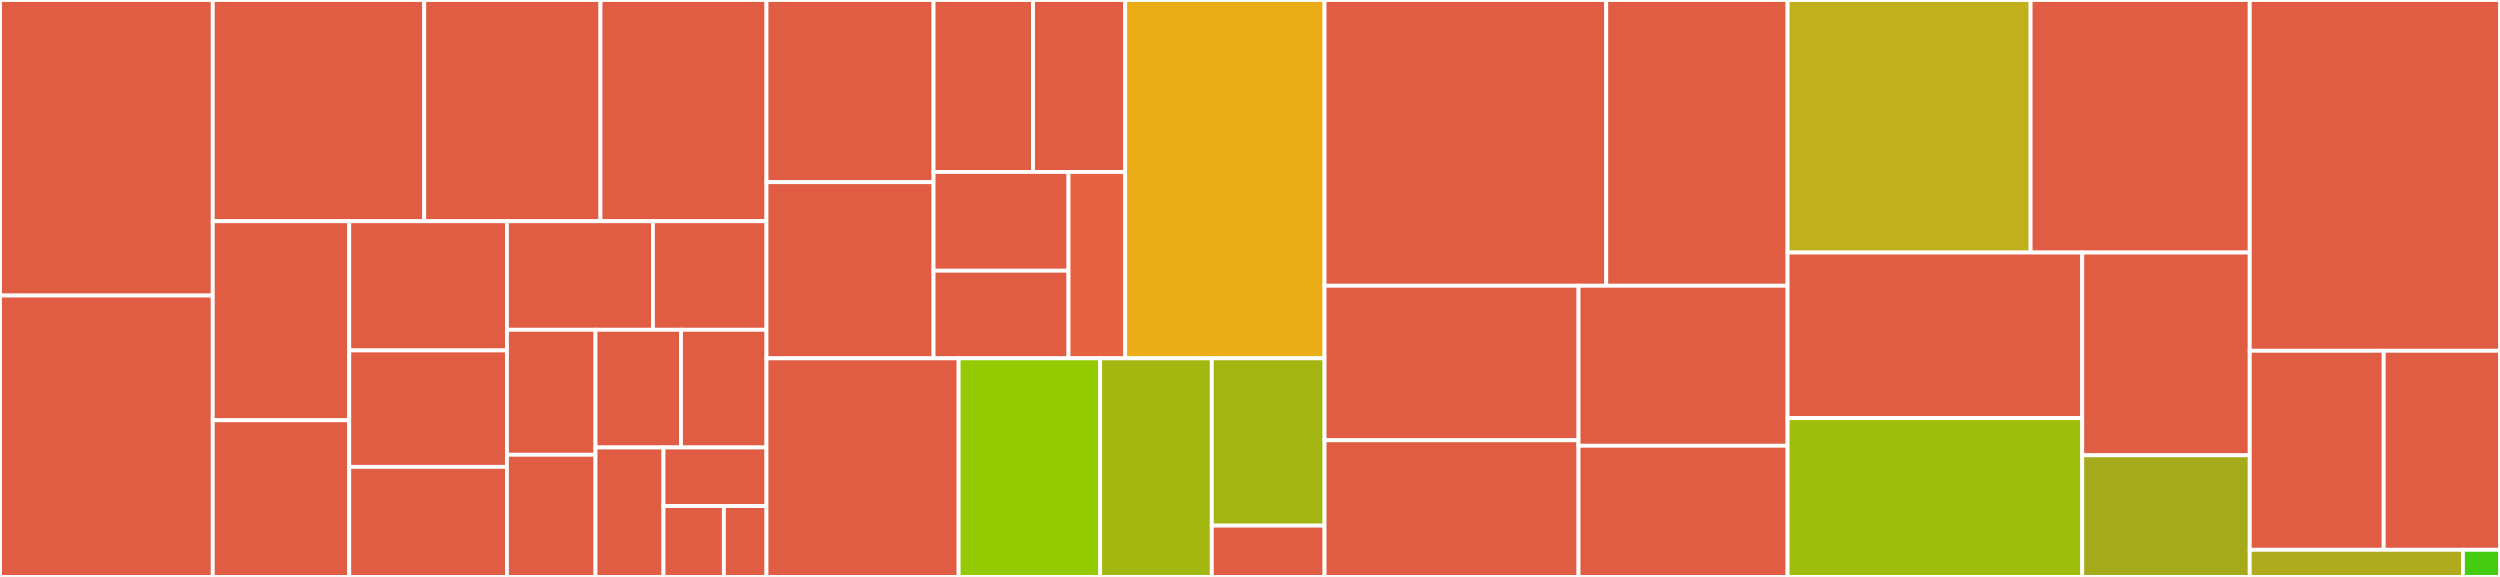<svg baseProfile="full" width="650" height="150" viewBox="0 0 650 150" version="1.1"
xmlns="http://www.w3.org/2000/svg" xmlns:ev="http://www.w3.org/2001/xml-events"
xmlns:xlink="http://www.w3.org/1999/xlink">

<rect x="0" y="0" width="650" height="150" fill="#333333" stroke="none"/>

<style>rect.s{mask:url(#mask);}</style>
<defs>
  <pattern id="white" width="4" height="4" patternUnits="userSpaceOnUse" patternTransform="rotate(45)">
    <rect width="2" height="2" transform="translate(0,0)" fill="white"></rect>
  </pattern>
  <mask id="mask">
    <rect x="0" y="0" width="100%" height="100%" fill="url(#white)"></rect>
  </mask>
</defs>

<rect x="0" y="0" width="55.319" height="76.844" fill="#e05d44" stroke="white" stroke-width="1" class=" tooltipped" data-content="validation/vizualize_assembly_graph_by_bin.py"><title>validation/vizualize_assembly_graph_by_bin.py</title></rect>
<rect x="0" y="76.844" width="55.319" height="73.156" fill="#e05d44" stroke="white" stroke-width="1" class=" tooltipped" data-content="validation/cluster_taxonomy.py"><title>validation/cluster_taxonomy.py</title></rect>
<rect x="55.319" y="0" width="54.985" height="57.52" fill="#e05d44" stroke="white" stroke-width="1" class=" tooltipped" data-content="validation/benchmark.py"><title>validation/benchmark.py</title></rect>
<rect x="110.304" y="0" width="45.821" height="57.52" fill="#e05d44" stroke="white" stroke-width="1" class=" tooltipped" data-content="validation/cluster_process.py"><title>validation/cluster_process.py</title></rect>
<rect x="156.125" y="0" width="43.16" height="57.52" fill="#e05d44" stroke="white" stroke-width="1" class=" tooltipped" data-content="validation/make_simulated_metagenome.py"><title>validation/make_simulated_metagenome.py</title></rect>
<rect x="55.319" y="57.52" width="35.486" height="51.751" fill="#e05d44" stroke="white" stroke-width="1" class=" tooltipped" data-content="validation/build_protein_marker_aln.py"><title>validation/build_protein_marker_aln.py</title></rect>
<rect x="55.319" y="109.27" width="35.486" height="40.73" fill="#e05d44" stroke="white" stroke-width="1" class=" tooltipped" data-content="validation/show_clusters.py"><title>validation/show_clusters.py</title></rect>
<rect x="90.805" y="57.52" width="41.002" height="33.592" fill="#e05d44" stroke="white" stroke-width="1" class=" tooltipped" data-content="validation/calculate_f1_scores.py"><title>validation/calculate_f1_scores.py</title></rect>
<rect x="90.805" y="91.111" width="41.002" height="30.274" fill="#e05d44" stroke="white" stroke-width="1" class=" tooltipped" data-content="validation/cluster_process_docker.py"><title>validation/cluster_process_docker.py</title></rect>
<rect x="90.805" y="121.385" width="41.002" height="28.615" fill="#e05d44" stroke="white" stroke-width="1" class=" tooltipped" data-content="validation/tabulate_metaquast_alignments.py"><title>validation/tabulate_metaquast_alignments.py</title></rect>
<rect x="131.807" y="57.52" width="37.957" height="28.223" fill="#e05d44" stroke="white" stroke-width="1" class=" tooltipped" data-content="validation/cami.py"><title>validation/cami.py</title></rect>
<rect x="169.763" y="57.52" width="29.522" height="28.223" fill="#e05d44" stroke="white" stroke-width="1" class=" tooltipped" data-content="validation/length_vs_accuracy.py"><title>validation/length_vs_accuracy.py</title></rect>
<rect x="131.807" y="85.743" width="23.022" height="32.498" fill="#e05d44" stroke="white" stroke-width="1" class=" tooltipped" data-content="validation/make_simulated_metagenome_control_fasta.py"><title>validation/make_simulated_metagenome_control_fasta.py</title></rect>
<rect x="131.807" y="118.241" width="23.022" height="31.759" fill="#e05d44" stroke="white" stroke-width="1" class=" tooltipped" data-content="validation/datasets.py"><title>validation/datasets.py</title></rect>
<rect x="154.829" y="85.743" width="22.228" height="30.599" fill="#e05d44" stroke="white" stroke-width="1" class=" tooltipped" data-content="validation/confidence_vs_accuracy.py"><title>validation/confidence_vs_accuracy.py</title></rect>
<rect x="177.057" y="85.743" width="22.228" height="30.599" fill="#e05d44" stroke="white" stroke-width="1" class=" tooltipped" data-content="validation/reference_genome_from_quast.py"><title>validation/reference_genome_from_quast.py</title></rect>
<rect x="154.829" y="116.341" width="17.681" height="33.659" fill="#e05d44" stroke="white" stroke-width="1" class=" tooltipped" data-content="validation/download_random_bacterial_genomes.py"><title>validation/download_random_bacterial_genomes.py</title></rect>
<rect x="172.51" y="116.341" width="26.775" height="15.242" fill="#e05d44" stroke="white" stroke-width="1" class=" tooltipped" data-content="validation/tabulate_bins.py"><title>validation/tabulate_bins.py</title></rect>
<rect x="172.51" y="131.583" width="15.696" height="18.417" fill="#e05d44" stroke="white" stroke-width="1" class=" tooltipped" data-content="validation/compile_reference_training_table.py"><title>validation/compile_reference_training_table.py</title></rect>
<rect x="188.206" y="131.583" width="11.079" height="18.417" fill="#e05d44" stroke="white" stroke-width="1" class=" tooltipped" data-content="validation/summarize_f1_stats.py"><title>validation/summarize_f1_stats.py</title></rect>
<rect x="199.285" y="0" width="43.439" height="47.365" fill="#e05d44" stroke="white" stroke-width="1" class=" tooltipped" data-content="common/external/hmmscan.py"><title>common/external/hmmscan.py</title></rect>
<rect x="199.285" y="47.365" width="43.439" height="45.799" fill="#e05d44" stroke="white" stroke-width="1" class=" tooltipped" data-content="common/external/prodigal.py"><title>common/external/prodigal.py</title></rect>
<rect x="242.724" y="0" width="25.864" height="44.705" fill="#e05d44" stroke="white" stroke-width="1" class=" tooltipped" data-content="common/external/diamond.py"><title>common/external/diamond.py</title></rect>
<rect x="268.588" y="0" width="23.962" height="44.705" fill="#e05d44" stroke="white" stroke-width="1" class=" tooltipped" data-content="common/external/bowtie.py"><title>common/external/bowtie.py</title></rect>
<rect x="242.724" y="44.705" width="35.089" height="25.683" fill="#e05d44" stroke="white" stroke-width="1" class=" tooltipped" data-content="common/external/bedtools.py"><title>common/external/bedtools.py</title></rect>
<rect x="242.724" y="70.388" width="35.089" height="22.776" fill="#e05d44" stroke="white" stroke-width="1" class=" tooltipped" data-content="common/external/hmmsearch.py"><title>common/external/hmmsearch.py</title></rect>
<rect x="277.813" y="44.705" width="14.737" height="48.459" fill="#e76241" stroke="white" stroke-width="1" class=" tooltipped" data-content="common/external/samtools.py"><title>common/external/samtools.py</title></rect>
<rect x="292.55" y="0" width="51.834" height="93.164" fill="#ebad15" stroke="white" stroke-width="1" class=" tooltipped" data-content="common/kmers.py"><title>common/kmers.py</title></rect>
<rect x="199.285" y="93.164" width="49.962" height="56.836" fill="#e05d44" stroke="white" stroke-width="1" class=" tooltipped" data-content="common/utilities.py"><title>common/utilities.py</title></rect>
<rect x="249.247" y="93.164" width="36.798" height="56.836" fill="#93ca01" stroke="white" stroke-width="1" class=" tooltipped" data-content="common/metagenome.py"><title>common/metagenome.py</title></rect>
<rect x="286.045" y="93.164" width="29.02" height="56.836" fill="#a2b710" stroke="white" stroke-width="1" class=" tooltipped" data-content="common/coverage.py"><title>common/coverage.py</title></rect>
<rect x="315.065" y="93.164" width="29.319" height="43.497" fill="#a2b511" stroke="white" stroke-width="1" class=" tooltipped" data-content="common/markers.py"><title>common/markers.py</title></rect>
<rect x="315.065" y="136.661" width="29.319" height="13.339" fill="#e05d44" stroke="white" stroke-width="1" class=" tooltipped" data-content="common/exceptions.py"><title>common/exceptions.py</title></rect>
<rect x="344.384" y="0" width="73.239" height="74.294" fill="#e05d44" stroke="white" stroke-width="1" class=" tooltipped" data-content="taxonomy/lca.py"><title>taxonomy/lca.py</title></rect>
<rect x="417.624" y="0" width="47.148" height="74.294" fill="#e05d44" stroke="white" stroke-width="1" class=" tooltipped" data-content="taxonomy/ncbi.py"><title>taxonomy/ncbi.py</title></rect>
<rect x="344.384" y="74.294" width="66.033" height="40.171" fill="#e05d44" stroke="white" stroke-width="1" class=" tooltipped" data-content="taxonomy/gtdb.py"><title>taxonomy/gtdb.py</title></rect>
<rect x="344.384" y="114.464" width="66.033" height="35.536" fill="#e05d44" stroke="white" stroke-width="1" class=" tooltipped" data-content="taxonomy/vote.py"><title>taxonomy/vote.py</title></rect>
<rect x="410.418" y="74.294" width="54.354" height="41.607" fill="#e05d44" stroke="white" stroke-width="1" class=" tooltipped" data-content="taxonomy/majority_vote.py"><title>taxonomy/majority_vote.py</title></rect>
<rect x="410.418" y="115.901" width="54.354" height="34.099" fill="#e05d44" stroke="white" stroke-width="1" class=" tooltipped" data-content="taxonomy/database.py"><title>taxonomy/database.py</title></rect>
<rect x="464.772" y="0" width="63.188" height="65.66" fill="#c0b01b" stroke="white" stroke-width="1" class=" tooltipped" data-content="binning/recursive_dbscan.py"><title>binning/recursive_dbscan.py</title></rect>
<rect x="527.959" y="0" width="56.973" height="65.66" fill="#e05d44" stroke="white" stroke-width="1" class=" tooltipped" data-content="binning/large_data_mode.py"><title>binning/large_data_mode.py</title></rect>
<rect x="464.772" y="65.66" width="76.612" height="43.058" fill="#e05d44" stroke="white" stroke-width="1" class=" tooltipped" data-content="binning/large_data_mode_loginfo.py"><title>binning/large_data_mode_loginfo.py</title></rect>
<rect x="464.772" y="108.718" width="76.612" height="41.282" fill="#9ebe09" stroke="white" stroke-width="1" class=" tooltipped" data-content="binning/unclustered_recruitment.py"><title>binning/unclustered_recruitment.py</title></rect>
<rect x="541.384" y="65.66" width="43.548" height="52.712" fill="#e05d44" stroke="white" stroke-width="1" class=" tooltipped" data-content="binning/summary.py"><title>binning/summary.py</title></rect>
<rect x="541.384" y="118.373" width="43.548" height="31.627" fill="#a4aa1a" stroke="white" stroke-width="1" class=" tooltipped" data-content="binning/utilities.py"><title>binning/utilities.py</title></rect>
<rect x="584.932" y="0" width="65.068" height="91.202" fill="#e05d44" stroke="white" stroke-width="1" class=" tooltipped" data-content="config/databases.py"><title>config/databases.py</title></rect>
<rect x="584.932" y="91.202" width="34.834" height="51.742" fill="#e05d44" stroke="white" stroke-width="1" class=" tooltipped" data-content="config/environ.py"><title>config/environ.py</title></rect>
<rect x="619.766" y="91.202" width="30.234" height="51.742" fill="#e05d44" stroke="white" stroke-width="1" class=" tooltipped" data-content="config/utilities.py"><title>config/utilities.py</title></rect>
<rect x="584.932" y="142.944" width="55.428" height="7.056" fill="#afab1c" stroke="white" stroke-width="1" class=" tooltipped" data-content="__main__.py"><title>__main__.py</title></rect>
<rect x="640.36" y="142.944" width="9.64" height="7.056" fill="#4c1" stroke="white" stroke-width="1" class=" tooltipped" data-content="__init__.py"><title>__init__.py</title></rect>
</svg>